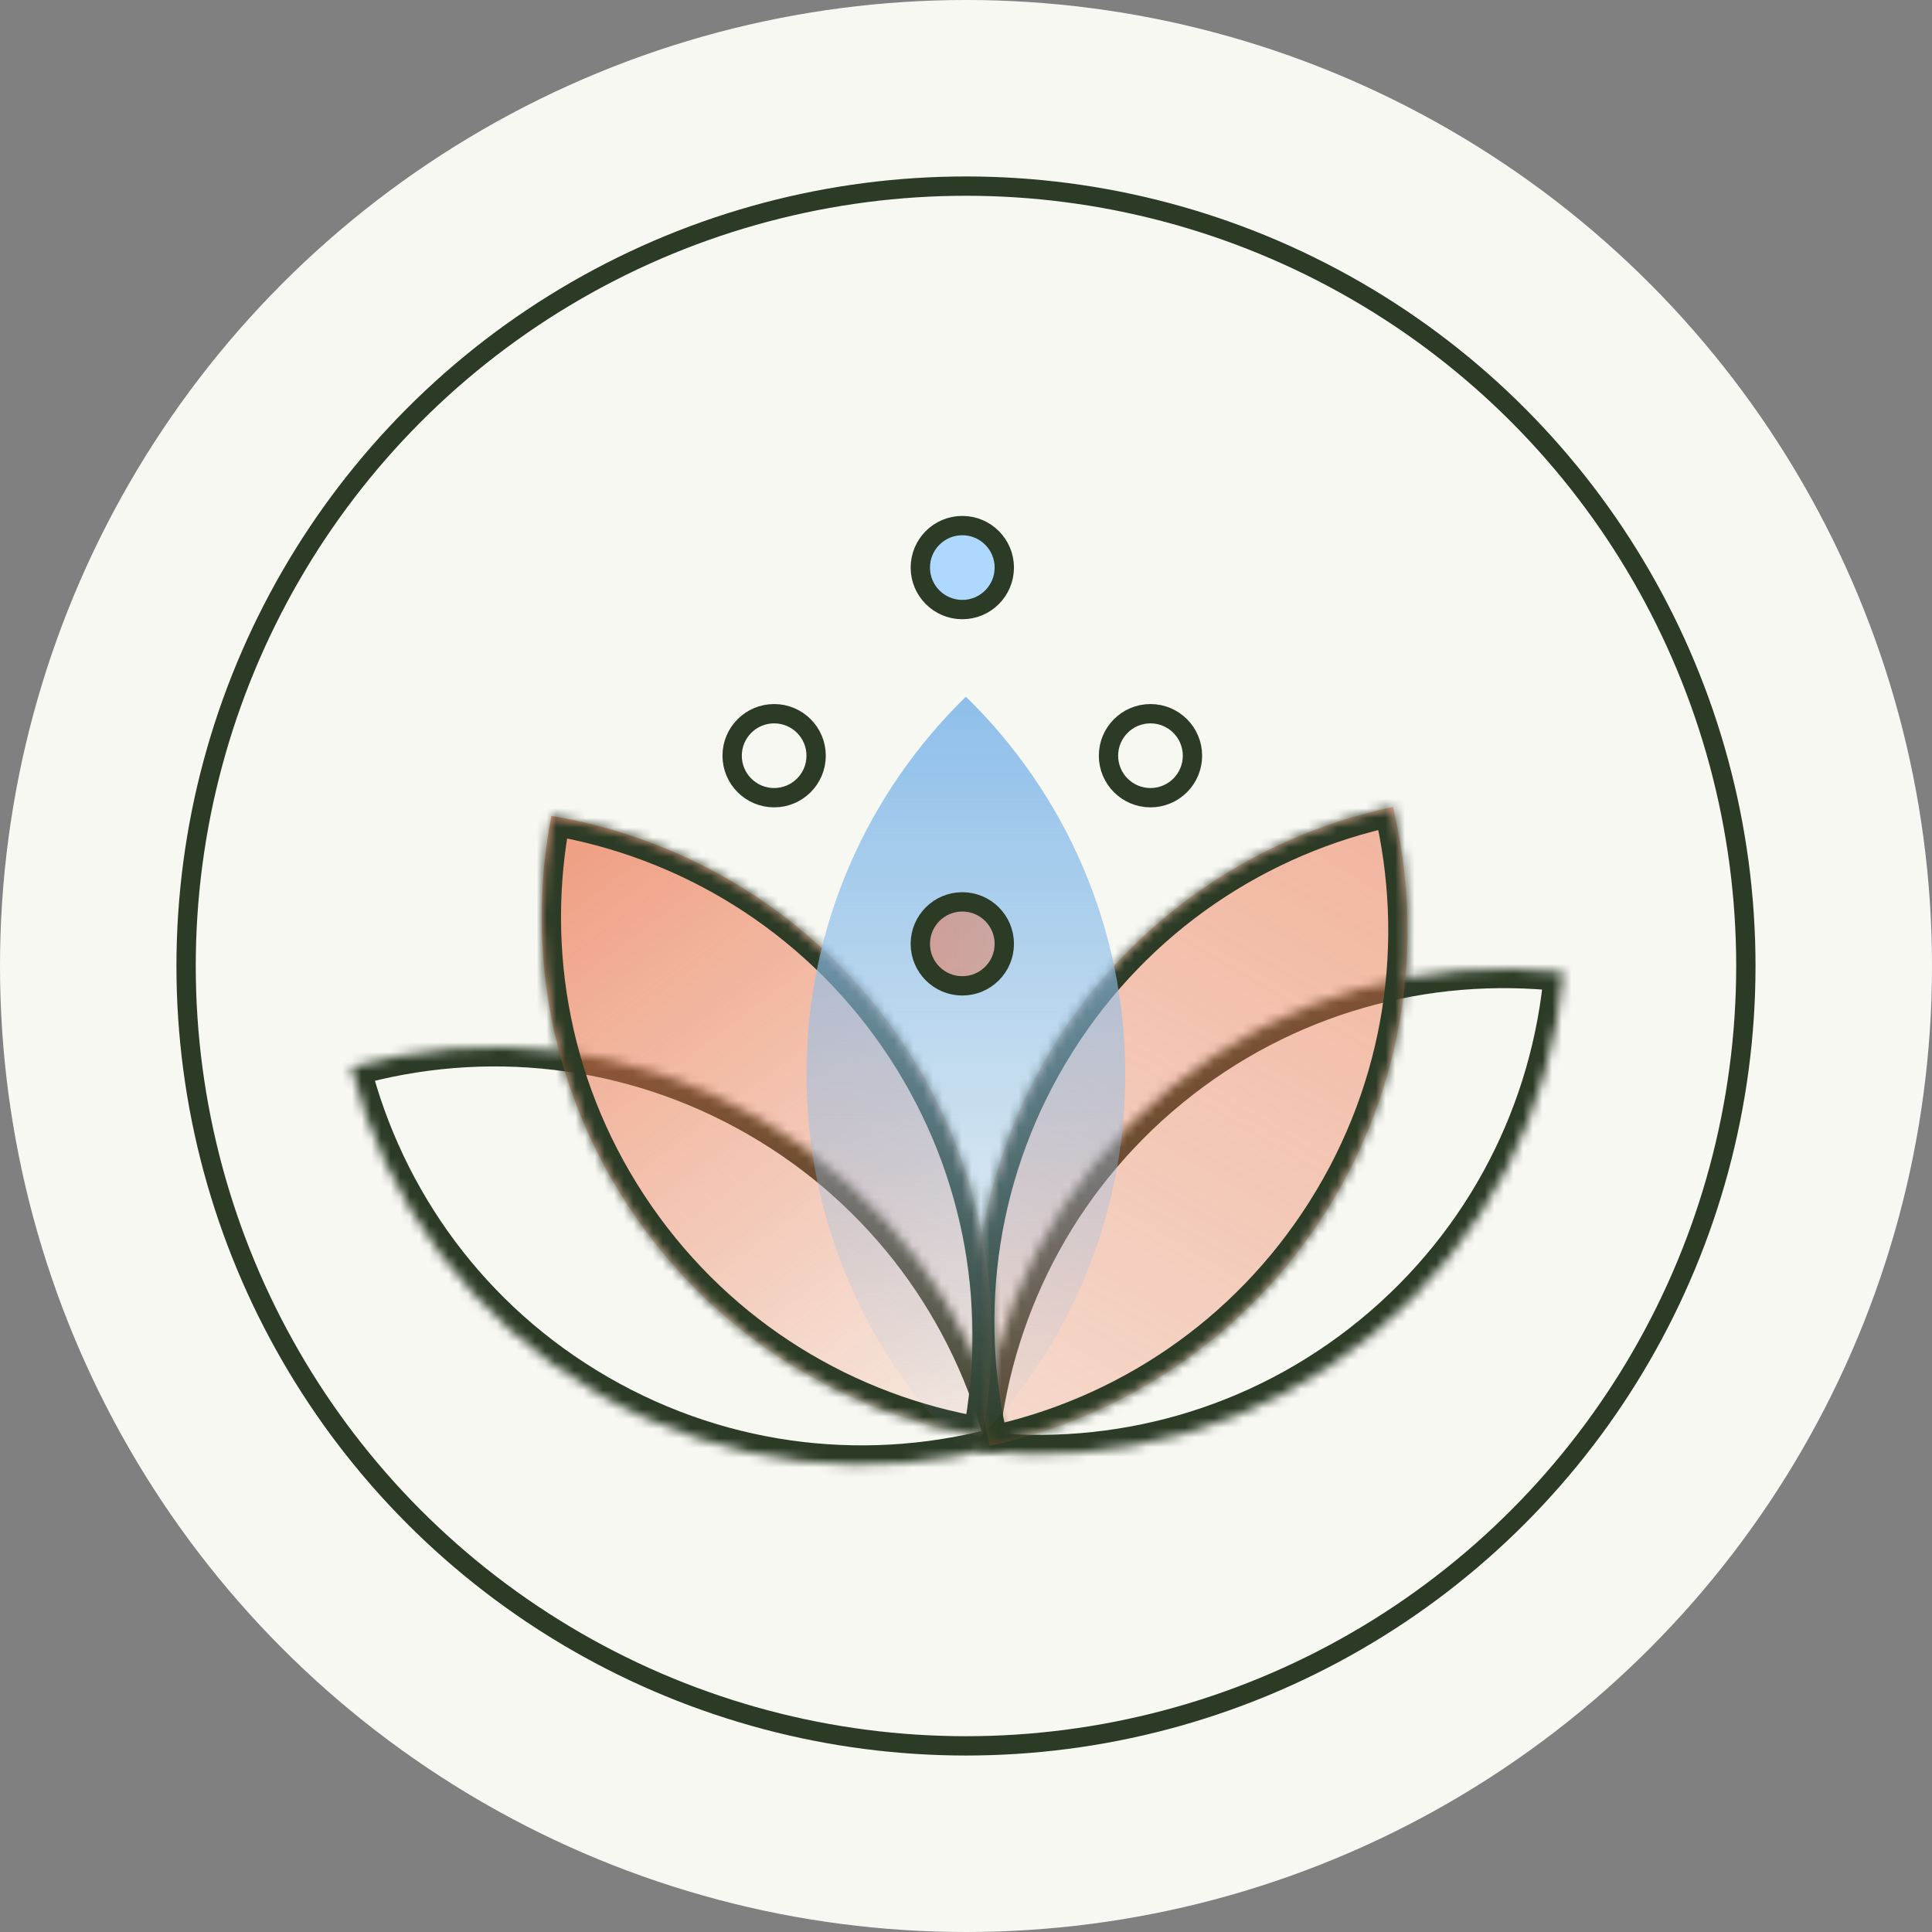 <?xml version="1.0" encoding="UTF-8"?>
<svg xmlns="http://www.w3.org/2000/svg" xmlns:xlink="http://www.w3.org/1999/xlink" id="uuid-5d582009-37cb-4330-857a-440f44a05bab" viewBox="0 0 200 200">
  <rect x="0" y="0" width="200" height="200" fill="#808080" stroke="none"/>
  <defs>
    <mask id="uuid-775c2d04-b369-4c0d-8b7f-6812acbdd313" x="99.176" y="98.291" width="64.821" height="54.249" maskUnits="userSpaceOnUse">
      <g id="uuid-8b99e326-8831-4d54-abac-6189a793f4d9">
        <path d="m101.336,150.193c1.22-14.157,7.933-27.828,19.794-37.544,11.862-9.716,26.587-13.605,40.707-12.012-1.22,14.157-7.933,27.828-19.795,37.544-11.861,9.716-26.586,13.605-40.706,12.012Z" style="fill:#fff; fill-rule:evenodd; stroke-width:0px;"></path>
      </g>
    </mask>
    <mask id="uuid-ac098032-3e53-4de7-918e-29f98ba99aad" x="33.931" y="106.397" width="72.565" height="47.227" maskUnits="userSpaceOnUse">
      <g id="uuid-5a19a097-8ca3-4988-b590-60ed6d4ea17b">
        <path d="m104.078,149.564c-3.497-13.774-12.335-26.178-25.614-33.845-13.278-7.666-28.438-9.119-42.114-5.261,3.496,13.774,12.335,26.178,25.614,33.844,13.278,7.667,28.438,9.12,42.115,5.262Z" style="fill:#fff; fill-rule:evenodd; stroke-width:0px;"></path>
      </g>
    </mask>
    <linearGradient id="uuid-533c8d36-d9bc-44ae-ac51-d5e2df0758d0" x1="423.311" y1="-50.53" x2="276.859" y2="-299.948" gradientTransform="translate(-206 -94) scale(1 -1)" gradientUnits="userSpaceOnUse">
      <stop offset="0" stop-color="#eb7047"></stop>
      <stop offset="1" stop-color="#eb7047" stop-opacity="0"></stop>
    </linearGradient>
    <mask id="uuid-119ecab8-8dad-4844-8083-10fad82bf145" x="98.938" y="81.165" width="48.773" height="70.861" maskUnits="userSpaceOnUse">
      <g id="uuid-72a0444f-72f2-4b37-929b-0218eeb8f617">
        <path d="m102.454,149.665c-3.318-13.819-1.268-28.913,6.917-41.881,8.183-12.965,20.925-21.307,34.824-24.258,3.318,13.819,1.269,28.913-6.917,41.881-8.183,12.964-20.924,21.307-34.824,24.258Z" style="fill:#fff; fill-rule:evenodd; stroke-width:0px;"></path>
      </g>
    </mask>
    <linearGradient id="uuid-11311097-55e3-4a6c-ac87-ac28433577b3" x1="234.945" y1="-143.767" x2="317.245" y2="-252.836" xlink:href="#uuid-533c8d36-d9bc-44ae-ac51-d5e2df0758d0"></linearGradient>
    <mask id="uuid-4560d6f1-f816-4ffb-ba3f-02d57e2c3e60" x="54.076" y="82.169" width="50.591" height="68.852" maskUnits="userSpaceOnUse">
      <g id="uuid-92d7dd1e-b99f-4d17-8b96-50ae5cfa4ba1">
        <path d="m101.657,148.726c-14.016-2.345-27.107-10.128-35.845-22.727-8.738-12.599-11.439-27.587-8.725-41.535,14.015,2.346,27.107,10.129,35.845,22.728,8.738,12.599,11.44,27.587,8.726,41.535Z" style="fill:#fff; fill-rule:evenodd; stroke-width:0px;"></path>
      </g>
    </mask>
    <linearGradient id="uuid-d72d74ac-1f3e-4a4f-a870-0ef1f7063d6c" x1="305.988" y1="-166.121" x2="305.988" y2="-244.326" gradientTransform="translate(-206 -94) scale(1 -1)" gradientUnits="userSpaceOnUse">
      <stop offset="0" stop-color="#8ebfea"></stop>
      <stop offset="1" stop-color="#8ebfea" stop-opacity="0"></stop>
    </linearGradient>
    <linearGradient id="uuid-9fb270fe-ddeb-4e1c-8035-5a0ad16a0396" x1="-194.382" y1="-49.589" x2="-194.382" y2="-149.589" gradientTransform="translate(-2.09 -96.675) rotate(-90) scale(1 -1)" xlink:href="#uuid-533c8d36-d9bc-44ae-ac51-d5e2df0758d0"></linearGradient>
  </defs>
  <circle cx="100" cy="100" r="100" style="fill:#f8f8f3; stroke-width:0px;"></circle>
  <circle cx="99.998" cy="99.999" r="80.733" style="fill:none; stroke:#2c3b26; stroke-width:2px;"></circle>
  <g style="mask:url(#uuid-775c2d04-b369-4c0d-8b7f-6812acbdd313);">
    <path d="m101.336,150.193l-1.993-.171-.167,1.941,1.936.218.224-1.988Zm60.501-49.556l1.992.171.168-1.941-1.936-.218-.224,1.988Zm-58.509,49.728c1.176-13.642,7.642-26.809,19.07-36.169l-2.535-3.094c-12.296,10.071-19.256,24.246-20.52,38.92l3.985.343Zm19.07-36.169c11.427-9.36,25.608-13.106,39.215-11.572l.448-3.975c-14.634-1.65-29.902,2.381-42.198,12.453l2.535,3.094Zm37.446-13.731c-1.175,13.642-7.642,26.809-19.069,36.169l2.535,3.094c12.296-10.071,19.255-24.247,20.519-38.92l-3.985-.343Zm-19.069,36.169c-11.427,9.36-25.609,13.106-39.215,11.572l-.448,3.975c14.634,1.65,29.902-2.381,42.198-12.453l-2.535-3.094Z" style="fill:#2c3b26; stroke-width:0px;"></path>
  </g>
  <g style="mask:url(#uuid-ac098032-3e53-4de7-918e-29f98ba99aad);">
    <path d="m104.078,149.564l.543,1.924,1.875-.528-.48-1.889-1.938.493Zm-67.729-39.106l-.543-1.925-1.875.529.479,1.888,1.938-.492Zm41.114,6.993c12.793,7.386,21.307,19.332,24.675,32.605l3.877-.985c-3.623-14.275-12.787-27.137-26.552-35.084l-2,3.464Zm-40.571-5.068c13.178-3.718,27.779-2.317,40.571,5.068l2-3.464c-13.764-7.947-29.484-9.453-43.657-5.454l1.086,3.85Zm26.071,30.187c-12.793-7.386-21.307-19.332-24.676-32.604l-3.877.984c3.624,14.275,12.787,27.137,26.553,35.084l2-3.464Zm40.572,5.069c-13.178,3.717-27.78,2.317-40.572-5.069l-2,3.464c13.764,7.947,29.483,9.453,43.658,5.454l-1.086-3.849Z" style="fill:#2c3b26; stroke-width:0px;"></path>
  </g>
  <path d="m102.454,149.665c-3.318-13.819-1.268-28.913,6.917-41.881,8.183-12.965,20.925-21.307,34.824-24.258,3.318,13.819,1.269,28.913-6.917,41.881-8.183,12.964-20.924,21.307-34.824,24.258Z" style="fill:url(#uuid-533c8d36-d9bc-44ae-ac51-d5e2df0758d0); fill-rule:evenodd; stroke-width:0px;"></path>
  <g style="mask:url(#uuid-119ecab8-8dad-4844-8083-10fad82bf145);">
    <path d="m102.454,149.665l-1.945.467.455,1.894,1.906-.405-.416-1.956Zm41.741-66.139l1.945-.467-.455-1.894-1.905.405.415,1.956Zm-39.796,65.672c-3.197-13.316-1.222-27.854,6.663-40.346l-3.382-2.135c-8.485,13.442-10.609,29.092-7.171,43.415l3.89-.934Zm6.663-40.346c7.884-12.49,20.155-20.526,33.548-23.37l-.83-3.913c-14.406,3.059-27.617,11.707-36.1,25.147l3.382,2.135Zm31.188-24.859c3.197,13.316,1.223,27.853-6.663,40.346l3.383,2.135c8.485-13.442,10.608-29.093,7.17-43.415l-3.89.934Zm-6.663,40.346c-7.884,12.49-20.155,20.526-33.548,23.369l.831,3.913c14.405-3.058,27.616-11.707,36.1-25.147l-3.383-2.135Z" style="fill:#2c3b26; stroke-width:0px;"></path>
  </g>
  <path d="m101.657,148.726c-14.016-2.345-27.107-10.128-35.845-22.727-8.738-12.599-11.439-27.587-8.725-41.535,14.015,2.346,27.107,10.129,35.845,22.728,8.738,12.599,11.44,27.587,8.726,41.535Z" style="fill:url(#uuid-11311097-55e3-4a6c-ac87-ac28433577b3); fill-rule:evenodd; stroke-width:0px;"></path>
  <g style="mask:url(#uuid-4560d6f1-f816-4ffb-ba3f-02d57e2c3e60);">
    <path d="m101.657,148.726l-.331,1.973,1.922.322.372-1.913-1.963-.382Zm-44.571-64.262l.33-1.973-1.921-.322-.372,1.912,1.963.382Zm44.901,62.29c-13.505-2.261-26.114-9.757-34.532-21.895l-3.287,2.279c9.058,13.061,22.633,21.13,37.158,23.561l.661-3.945Zm-34.532-21.895c-8.418-12.138-11.021-26.573-8.406-40.014l-3.926-.764c-2.813,14.456-.013,29.997,9.045,43.057l3.287-2.279Zm-10.699-38.423c13.505,2.26,26.114,9.757,34.532,21.895l3.287-2.279c-9.058-13.061-22.633-21.13-37.158-23.561l-.66,3.945Zm34.532,21.895c8.418,12.138,11.021,26.573,8.405,40.013l3.927.764c2.813-14.455.013-29.996-9.045-43.056l-3.287,2.279Z" style="fill:#2c3b26; stroke-width:0px;"></path>
  </g>
  <path d="m99.988,150.326c10.179-9.915,16.501-23.77,16.501-39.102s-6.322-29.188-16.501-39.103c-10.179,9.915-16.501,23.77-16.501,39.103s6.322,29.187,16.501,39.102Z" style="fill:url(#uuid-d72d74ac-1f3e-4a4f-a870-0ef1f7063d6c); fill-rule:evenodd; stroke-width:0px;"></path>
  <circle cx="80.139" cy="78.23" r="4.347" style="fill:#f8f8f3; stroke:#2c3b26; stroke-width:2px;"></circle>
  <circle cx="99.618" cy="97.708" r="4.347" style="fill:url(#uuid-9fb270fe-ddeb-4e1c-8035-5a0ad16a0396); stroke:#2c3b26; stroke-width:2px;"></circle>
  <circle cx="119.097" cy="78.23" r="4.347" style="fill:#f8f8f3; stroke:#2c3b26; stroke-width:2px;"></circle>
  <circle cx="99.618" cy="58.755" r="4.347" style="fill:#aed8fd; stroke:#2c3b26; stroke-width:2px;"></circle>
</svg>
